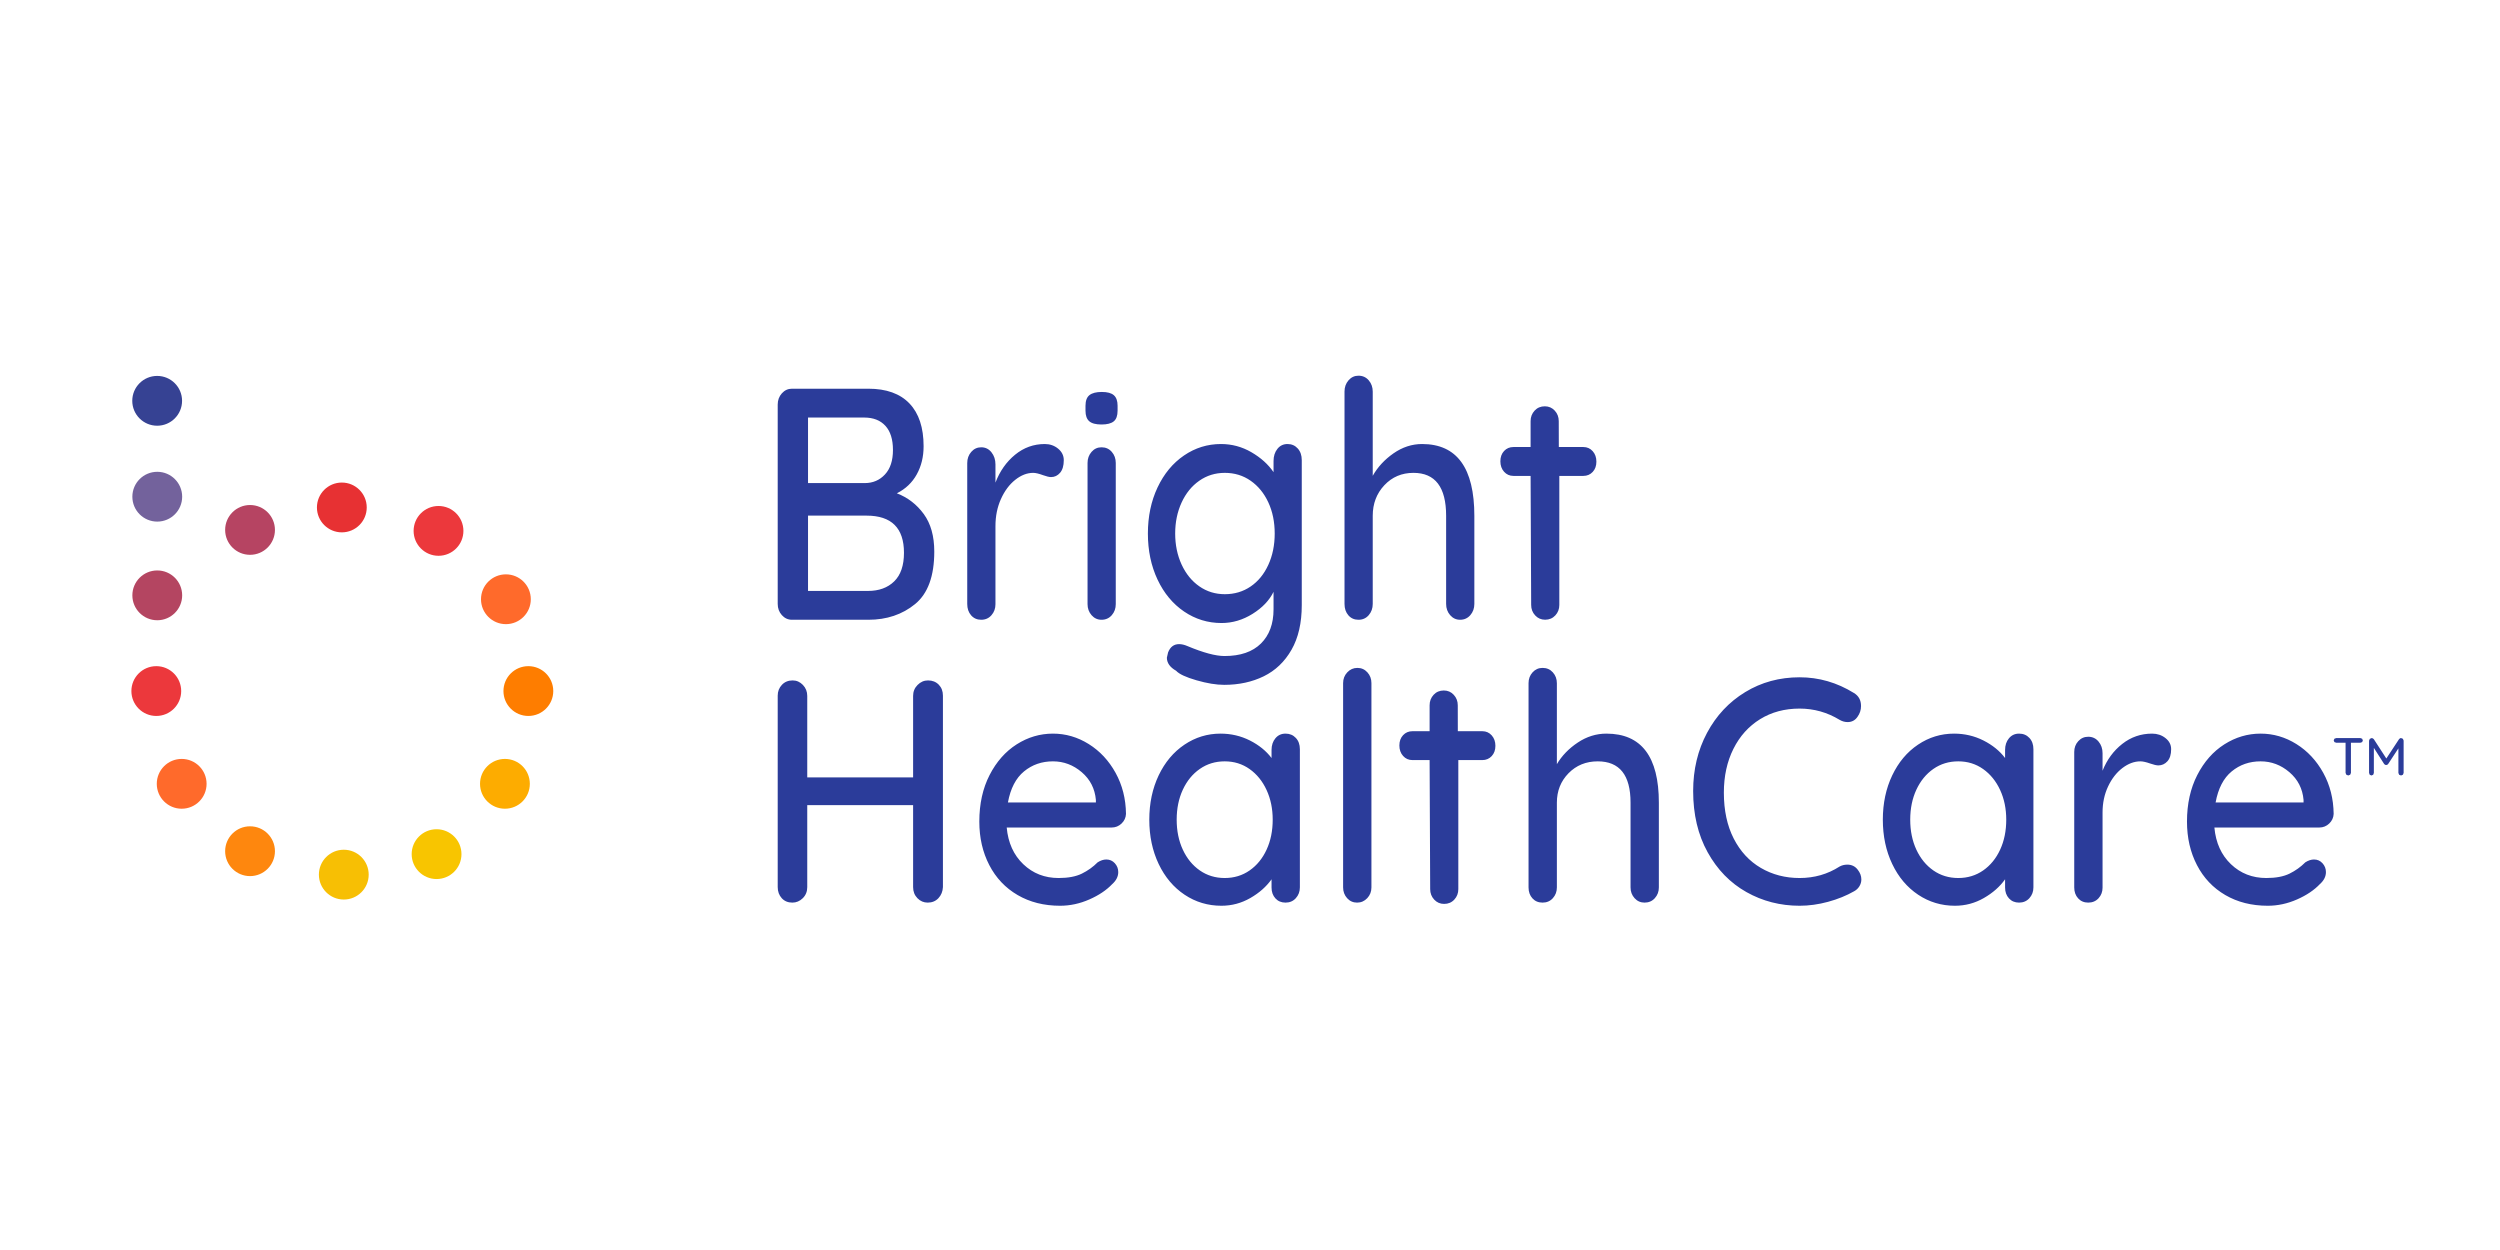 ﻿<?xml version="1.0" encoding="utf-8"?>
<!DOCTYPE svg PUBLIC "-//W3C//DTD SVG 1.1//EN" "http://www.w3.org/Graphics/SVG/1.1/DTD/svg11.dtd">
<svg xmlns="http://www.w3.org/2000/svg" xmlns:xlink="http://www.w3.org/1999/xlink" version="1.1" baseProfile="full" width="180" height="90" viewBox="0 0 180.00 90.00" enable-background="new 0 0 180.00 90.00" xml:space="preserve">
	<g>
		<ellipse fill="#EC383C" fill-opacity="1" stroke-linejoin="round" cx="31.573" cy="38.224" rx="1.793" ry="1.793"/>
		<ellipse fill="#FF6A2B" fill-opacity="1" stroke-linejoin="round" cx="36.425" cy="43.146" rx="1.793" ry="1.793"/>
		<ellipse fill="#E73133" fill-opacity="1" stroke-linejoin="round" cx="24.612" cy="36.537" rx="1.793" ry="1.793"/>
		<ellipse fill="#FE7D00" fill-opacity="1" stroke-linejoin="round" cx="38.042" cy="49.756" rx="1.793" ry="1.793"/>
		<ellipse fill="#B64462" fill-opacity="1" stroke-linejoin="round" cx="18.003" cy="38.154" rx="1.793" ry="1.793"/>
		<ellipse fill="#364293" fill-opacity="1" stroke-linejoin="round" cx="11.316" cy="28.859" rx="1.793" ry="1.793"/>
		<ellipse fill="#73629C" fill-opacity="1" stroke-linejoin="round" cx="11.323" cy="35.763" rx="1.793" ry="1.793"/>
		<ellipse fill="#B44561" fill-opacity="1" stroke-linejoin="round" cx="11.323" cy="42.865" rx="1.793" ry="1.793"/>
		<ellipse fill="#EC383C" fill-opacity="1" stroke-linejoin="round" cx="11.253" cy="49.756" rx="1.793" ry="1.793"/>
		<ellipse fill="#FF6A2B" fill-opacity="1" stroke-linejoin="round" cx="13.081" cy="56.435" rx="1.793" ry="1.793"/>
		<ellipse fill="#FE870E" fill-opacity="1" stroke-linejoin="round" cx="18.003" cy="61.287" rx="1.793" ry="1.793"/>
		<ellipse fill="#F7BF04" fill-opacity="1" stroke-linejoin="round" cx="24.753" cy="62.974" rx="1.793" ry="1.793"/>
		<ellipse fill="#F8C500" fill-opacity="1" stroke-linejoin="round" cx="31.433" cy="61.498" rx="1.793" ry="1.793"/>
		<ellipse fill="#FDAC00" fill-opacity="1" stroke-linejoin="round" cx="36.355" cy="56.435" rx="1.793" ry="1.793"/>
		<path fill="#2B3C9A" fill-opacity="1" stroke-linejoin="round" d="M 78.156,29.572L 78.156,29.213C 78.156,28.852 78.253,28.596 78.445,28.446C 78.638,28.296 78.934,28.221 79.333,28.221C 79.732,28.221 80.02,28.3 80.198,28.457C 80.377,28.615 80.466,28.867 80.466,29.213L 80.466,29.572C 80.466,29.933 80.373,30.189 80.188,30.339C 80.004,30.489 79.71,30.564 79.309,30.564C 78.897,30.564 78.602,30.485 78.424,30.328C 78.246,30.171 78.156,29.919 78.156,29.572 Z M 111.983,44.309C 111.791,44.516 111.545,44.62 111.248,44.62C 110.963,44.62 110.725,44.516 110.533,44.309C 110.34,44.102 110.244,43.851 110.244,43.556L 110.203,34.265L 108.967,34.265C 108.696,34.265 108.471,34.165 108.293,33.966C 108.116,33.767 108.027,33.516 108.027,33.213C 108.027,32.91 108.116,32.663 108.293,32.472C 108.471,32.282 108.696,32.186 108.967,32.186L 110.203,32.186L 110.203,30.32C 110.203,30.025 110.3,29.773 110.492,29.565C 110.684,29.358 110.929,29.254 111.227,29.254C 111.511,29.254 111.75,29.358 111.942,29.565C 112.134,29.773 112.23,30.025 112.23,30.32L 112.235,32.186L 114,32.186C 114.272,32.186 114.496,32.286 114.674,32.485C 114.852,32.684 114.94,32.935 114.94,33.238C 114.94,33.541 114.852,33.788 114.674,33.979C 114.496,34.169 114.272,34.265 114,34.265L 112.271,34.265L 112.271,43.556C 112.271,43.851 112.175,44.102 111.983,44.309 Z M 67.268,39.714C 67.268,41.478 66.808,42.738 65.888,43.492C 64.968,44.246 63.845,44.623 62.519,44.623L 57.021,44.623C 56.736,44.623 56.494,44.512 56.294,44.29C 56.095,44.068 55.995,43.798 55.995,43.481L 55.995,29.129C 55.995,28.812 56.095,28.542 56.294,28.32C 56.494,28.098 56.736,27.987 57.021,27.987L 62.519,27.987C 63.818,27.987 64.806,28.342 65.483,29.052C 66.161,29.762 66.499,30.789 66.499,32.131C 66.499,32.888 66.335,33.563 66.006,34.156C 65.678,34.749 65.2,35.203 64.574,35.518C 65.359,35.821 66.004,36.317 66.509,37.008C 67.015,37.699 67.268,38.601 67.268,39.714 Z M 62.221,30.063L 58.178,30.063L 58.178,34.782L 62.262,34.782C 62.847,34.782 63.333,34.575 63.717,34.161C 64.101,33.748 64.293,33.16 64.293,32.399C 64.293,31.637 64.112,31.057 63.749,30.66C 63.386,30.262 62.877,30.063 62.221,30.063 Z M 65.086,39.801C 65.086,38.017 64.188,37.125 62.392,37.125L 58.178,37.125L 58.178,42.547L 62.499,42.547C 63.283,42.547 63.91,42.319 64.38,41.861C 64.85,41.403 65.086,40.717 65.086,39.801 Z M 76.592,33.135C 76.592,33.532 76.503,33.834 76.325,34.041C 76.147,34.247 75.93,34.35 75.673,34.35C 75.546,34.35 75.353,34.304 75.095,34.211C 74.796,34.101 74.561,34.046 74.39,34.046C 73.949,34.046 73.518,34.213 73.097,34.548C 72.675,34.882 72.333,35.342 72.069,35.926C 71.805,36.511 71.673,37.16 71.673,37.876L 71.673,43.503C 71.673,43.813 71.577,44.077 71.385,44.295C 71.194,44.514 70.948,44.623 70.647,44.623C 70.348,44.623 70.106,44.516 69.92,44.303C 69.734,44.089 69.641,43.816 69.641,43.484L 69.641,33.343C 69.641,33.026 69.737,32.757 69.93,32.536C 70.123,32.315 70.362,32.205 70.647,32.205C 70.948,32.205 71.194,32.325 71.385,32.565C 71.577,32.806 71.673,33.097 71.673,33.438L 71.673,34.749C 71.987,33.924 72.458,33.255 73.085,32.741C 73.712,32.227 74.426,31.97 75.225,31.97C 75.595,31.97 75.916,32.082 76.186,32.305C 76.457,32.529 76.592,32.805 76.592,33.135 Z M 79.309,44.623C 79.024,44.623 78.785,44.513 78.593,44.294C 78.4,44.074 78.303,43.808 78.303,43.495L 78.303,33.332C 78.303,33.02 78.4,32.754 78.593,32.534C 78.785,32.314 79.024,32.205 79.309,32.205C 79.61,32.205 79.856,32.314 80.048,32.534C 80.24,32.754 80.335,33.02 80.335,33.332L 80.335,43.495C 80.335,43.808 80.24,44.074 80.048,44.294C 79.856,44.513 79.61,44.623 79.309,44.623 Z M 93.727,33.131L 93.727,43.569C 93.727,44.85 93.481,45.922 92.989,46.783C 92.496,47.645 91.829,48.281 90.988,48.693C 90.147,49.104 89.199,49.309 88.142,49.309C 87.572,49.309 86.906,49.2 86.144,48.98C 85.382,48.76 84.894,48.532 84.68,48.295C 84.237,48.044 84.015,47.73 84.015,47.354L 84.102,46.974C 84.258,46.576 84.522,46.377 84.894,46.377C 85.079,46.377 85.278,46.423 85.492,46.516C 86.633,46.994 87.524,47.234 88.166,47.234C 89.307,47.234 90.18,46.934 90.786,46.335C 91.392,45.736 91.695,44.915 91.695,43.873L 91.695,42.613C 91.394,43.228 90.891,43.756 90.186,44.197C 89.481,44.637 88.736,44.858 87.952,44.858C 86.967,44.858 86.069,44.582 85.257,44.032C 84.445,43.481 83.807,42.715 83.343,41.731C 82.88,40.747 82.648,39.642 82.648,38.414C 82.648,37.186 82.88,36.081 83.343,35.097C 83.807,34.113 84.441,33.346 85.247,32.796C 86.052,32.245 86.939,31.97 87.909,31.97C 88.693,31.97 89.424,32.167 90.101,32.56C 90.778,32.953 91.31,33.431 91.695,33.995L 91.695,33.197C 91.695,32.845 91.787,32.553 91.972,32.32C 92.157,32.087 92.4,31.97 92.701,31.97C 93,31.97 93.245,32.077 93.438,32.291C 93.631,32.504 93.727,32.784 93.727,33.131 Z M 91.319,40.669C 91.625,40 91.779,39.249 91.779,38.414C 91.779,37.579 91.625,36.832 91.319,36.171C 91.013,35.511 90.589,34.992 90.047,34.614C 89.506,34.235 88.885,34.046 88.186,34.046C 87.502,34.046 86.889,34.235 86.348,34.614C 85.806,34.992 85.382,35.515 85.074,36.184C 84.767,36.853 84.613,37.596 84.613,38.414C 84.613,39.231 84.767,39.975 85.074,40.644C 85.382,41.312 85.806,41.836 86.348,42.214C 86.889,42.592 87.502,42.782 88.186,42.782C 88.885,42.782 89.506,42.597 90.047,42.227C 90.589,41.857 91.013,41.338 91.319,40.669 Z M 106.153,43.484C 106.153,43.799 106.056,44.068 105.864,44.29C 105.671,44.512 105.425,44.623 105.127,44.623C 104.842,44.623 104.603,44.512 104.41,44.29C 104.217,44.068 104.121,43.798 104.121,43.481L 104.121,37.136C 104.121,35.076 103.337,34.046 101.768,34.046C 100.928,34.046 100.23,34.343 99.672,34.938C 99.115,35.532 98.837,36.265 98.837,37.136L 98.837,43.481C 98.837,43.798 98.741,44.068 98.55,44.29C 98.358,44.512 98.112,44.623 97.811,44.623C 97.512,44.623 97.27,44.516 97.084,44.303C 96.898,44.089 96.805,43.816 96.805,43.484L 96.805,28.188C 96.805,27.873 96.901,27.605 97.094,27.383C 97.287,27.161 97.526,27.05 97.811,27.05C 98.112,27.05 98.358,27.161 98.55,27.385C 98.741,27.608 98.837,27.879 98.837,28.199L 98.837,34.258C 99.194,33.626 99.693,33.087 100.334,32.64C 100.976,32.194 101.661,31.97 102.39,31.97C 104.898,31.97 106.153,33.696 106.153,37.147L 106.153,43.484 Z M 170.074,53.188L 170.125,53.311L 170.074,53.433L 169.943,53.477L 169.268,53.477L 169.268,55.649L 169.213,55.78L 169.074,55.835L 168.935,55.78L 168.881,55.649L 168.881,53.477L 168.209,53.477L 168.078,53.431L 168.027,53.307L 168.078,53.188L 168.209,53.141L 169.943,53.141L 170.074,53.188 Z M 173.008,53.193L 173.061,53.322L 173.061,55.65L 173.01,55.781L 172.875,55.835L 172.738,55.783L 172.685,55.652L 172.685,53.882L 171.949,55.005L 171.883,55.063L 171.801,55.082L 171.724,55.063L 171.657,55.005L 170.918,53.847L 170.918,55.651L 170.87,55.783L 170.743,55.835L 170.62,55.783L 170.572,55.65L 170.572,53.326L 170.625,53.197L 170.758,53.141L 170.847,53.164L 170.918,53.226L 171.816,54.612L 172.727,53.226C 172.767,53.169 172.818,53.141 172.878,53.141L 173.008,53.193 Z M 146.406,53.944L 146.406,63.89C 146.406,64.195 146.309,64.454 146.116,64.668C 145.922,64.882 145.675,64.988 145.373,64.988C 145.073,64.988 144.831,64.886 144.645,64.682C 144.459,64.478 144.366,64.217 144.366,63.9L 144.366,63.309C 143.993,63.837 143.484,64.287 142.84,64.657C 142.196,65.028 141.502,65.214 140.757,65.214C 139.784,65.214 138.901,64.949 138.107,64.42C 137.313,63.89 136.69,63.153 136.24,62.207C 135.789,61.261 135.564,60.198 135.564,59.017C 135.564,57.837 135.789,56.773 136.24,55.827C 136.69,54.882 137.309,54.144 138.097,53.615C 138.884,53.085 139.749,52.821 140.693,52.821C 141.451,52.821 142.156,52.986 142.808,53.315C 143.46,53.645 143.98,54.066 144.366,54.578L 144.366,54C 144.366,53.662 144.459,53.381 144.645,53.157C 144.831,52.933 145.073,52.821 145.373,52.821C 145.675,52.821 145.922,52.924 146.116,53.131C 146.309,53.337 146.406,53.608 146.406,53.944 Z M 144.011,61.174C 144.304,60.539 144.45,59.82 144.45,59.017C 144.45,58.231 144.304,57.52 144.011,56.884C 143.718,56.248 143.31,55.744 142.788,55.373C 142.266,55.002 141.668,54.817 140.995,54.817C 140.322,54.817 139.724,54.999 139.202,55.363C 138.68,55.727 138.272,56.226 137.977,56.861C 137.683,57.496 137.536,58.215 137.536,59.017C 137.536,59.82 137.683,60.539 137.977,61.174C 138.272,61.809 138.68,62.308 139.202,62.672C 139.724,63.035 140.322,63.217 140.995,63.217C 141.668,63.217 142.266,63.035 142.788,62.672C 143.31,62.308 143.718,61.809 144.011,61.174 Z M 156.322,53.94C 156.322,54.323 156.233,54.613 156.054,54.812C 155.875,55.01 155.657,55.109 155.4,55.109C 155.272,55.109 155.079,55.065 154.819,54.975C 154.52,54.87 154.284,54.817 154.112,54.817C 153.669,54.817 153.236,54.978 152.813,55.299C 152.391,55.621 152.047,56.063 151.782,56.625C 151.517,57.187 151.384,57.812 151.384,58.5L 151.384,63.911C 151.384,64.209 151.288,64.463 151.096,64.673C 150.904,64.883 150.656,64.988 150.354,64.988C 150.055,64.988 149.812,64.886 149.625,64.68C 149.438,64.475 149.345,64.213 149.345,63.893L 149.345,54.141C 149.345,53.836 149.441,53.577 149.635,53.365C 149.828,53.152 150.068,53.046 150.354,53.046C 150.656,53.046 150.904,53.162 151.096,53.393C 151.288,53.624 151.384,53.904 151.384,54.233L 151.384,55.493C 151.7,54.7 152.172,54.056 152.802,53.562C 153.431,53.068 154.147,52.821 154.95,52.821C 155.322,52.821 155.643,52.928 155.915,53.143C 156.187,53.358 156.322,53.623 156.322,53.94 Z M 166.994,59.581L 159.436,59.581C 159.536,60.679 159.934,61.56 160.628,62.223C 161.322,62.886 162.171,63.217 163.173,63.217C 163.859,63.217 164.417,63.112 164.847,62.901C 165.276,62.689 165.655,62.418 165.984,62.087C 166.198,61.951 166.406,61.883 166.608,61.883C 166.852,61.883 167.056,61.973 167.22,62.154C 167.384,62.335 167.467,62.546 167.467,62.788C 167.467,63.107 167.323,63.395 167.037,63.65C 166.621,64.089 166.07,64.46 165.383,64.761C 164.697,65.063 163.996,65.214 163.28,65.214C 162.121,65.214 161.102,64.957 160.221,64.443C 159.339,63.929 158.659,63.21 158.181,62.286C 157.702,61.363 157.463,60.319 157.463,59.154C 157.463,57.882 157.71,56.766 158.203,55.804C 158.696,54.843 159.347,54.106 160.155,53.592C 160.964,53.078 161.833,52.821 162.763,52.821C 163.68,52.821 164.54,53.071 165.341,53.572C 166.143,54.074 166.787,54.764 167.274,55.644C 167.76,56.525 168.01,57.51 168.023,58.602C 168.01,58.874 167.903,59.105 167.703,59.295C 167.503,59.485 167.266,59.581 166.994,59.581 Z M 159.523,57.778L 165.856,57.778L 165.856,57.595C 165.785,56.783 165.445,56.117 164.836,55.597C 164.228,55.077 163.537,54.817 162.763,54.817C 161.963,54.817 161.269,55.058 160.682,55.541C 160.095,56.023 159.708,56.769 159.523,57.778 Z M 119.438,63.893C 119.438,64.196 119.341,64.454 119.148,64.668C 118.955,64.882 118.708,64.988 118.408,64.988C 118.122,64.988 117.882,64.882 117.689,64.668C 117.495,64.454 117.399,64.195 117.399,63.89L 117.399,57.788C 117.399,55.807 116.611,54.817 115.037,54.817C 114.194,54.817 113.493,55.103 112.933,55.674C 112.374,56.246 112.095,56.95 112.095,57.788L 112.095,63.89C 112.095,64.195 111.999,64.454 111.806,64.668C 111.614,64.882 111.367,64.988 111.065,64.988C 110.765,64.988 110.522,64.886 110.335,64.68C 110.149,64.475 110.055,64.213 110.055,63.893L 110.055,49.184C 110.055,48.881 110.152,48.623 110.345,48.409C 110.539,48.196 110.779,48.089 111.065,48.089C 111.367,48.089 111.614,48.196 111.806,48.411C 111.999,48.626 112.095,48.887 112.095,49.194L 112.095,55.021C 112.453,54.413 112.954,53.895 113.598,53.465C 114.242,53.035 114.93,52.821 115.661,52.821C 118.179,52.821 119.438,54.48 119.438,57.799L 119.438,63.893 Z M 133.739,51.613C 133.567,51.864 133.33,51.99 133.028,51.99C 132.829,51.99 132.636,51.936 132.451,51.828C 131.563,51.288 130.603,51.018 129.572,51.018C 128.499,51.018 127.551,51.272 126.728,51.78C 125.905,52.288 125.264,53.001 124.806,53.917C 124.347,54.834 124.118,55.885 124.118,57.07C 124.118,58.349 124.354,59.451 124.827,60.376C 125.3,61.301 125.952,62.006 126.781,62.49C 127.611,62.975 128.541,63.217 129.572,63.217C 130.633,63.217 131.592,62.942 132.451,62.39C 132.621,62.298 132.806,62.253 133.008,62.253C 133.323,62.253 133.573,62.376 133.759,62.622C 133.931,62.841 134.017,63.073 134.017,63.319C 134.017,63.493 133.971,63.656 133.878,63.809C 133.785,63.961 133.66,64.081 133.501,64.168C 132.944,64.487 132.318,64.741 131.624,64.93C 130.929,65.119 130.246,65.214 129.572,65.214C 128.184,65.214 126.906,64.885 125.74,64.228C 124.574,63.571 123.643,62.615 122.949,61.36C 122.254,60.106 121.907,58.637 121.907,56.954C 121.907,55.41 122.24,54.014 122.905,52.768C 123.57,51.522 124.487,50.543 125.654,49.832C 126.822,49.12 128.128,48.765 129.572,48.765C 130.961,48.765 132.264,49.142 133.481,49.895C 133.823,50.099 133.994,50.413 133.994,50.835C 133.994,51.119 133.909,51.378 133.739,51.613 Z M 104.711,64.77C 104.519,64.978 104.274,65.081 103.976,65.081C 103.692,65.081 103.453,64.978 103.261,64.77C 103.069,64.563 102.973,64.312 102.973,64.017L 102.932,54.726L 101.695,54.726C 101.424,54.726 101.199,54.626 101.022,54.427C 100.844,54.228 100.755,53.977 100.755,53.674C 100.755,53.371 100.844,53.124 101.022,52.933C 101.199,52.743 101.424,52.647 101.695,52.647L 102.932,52.647L 102.932,50.782C 102.932,50.486 103.028,50.234 103.22,50.026C 103.412,49.819 103.657,49.715 103.955,49.715C 104.24,49.715 104.478,49.819 104.67,50.026C 104.863,50.234 104.959,50.486 104.959,50.782L 104.963,52.647L 106.729,52.647C 107,52.647 107.224,52.747 107.402,52.946C 107.58,53.145 107.669,53.396 107.669,53.699C 107.669,54.002 107.58,54.249 107.402,54.44C 107.224,54.63 107,54.726 106.729,54.726L 104.999,54.726L 104.999,64.017C 104.999,64.312 104.903,64.563 104.711,64.77 Z M 67.891,50.089L 67.891,63.869C 67.875,64.188 67.767,64.454 67.567,64.668C 67.367,64.882 67.109,64.988 66.794,64.988C 66.507,64.988 66.261,64.882 66.054,64.67C 65.847,64.457 65.744,64.191 65.744,63.872L 65.744,57.971L 58.122,57.971L 58.122,63.872C 58.122,64.191 58.015,64.457 57.8,64.67C 57.585,64.882 57.335,64.988 57.049,64.988C 56.733,64.988 56.479,64.882 56.285,64.668C 56.092,64.454 55.995,64.188 55.995,63.869L 55.995,50.089C 55.995,49.783 56.095,49.524 56.295,49.311C 56.496,49.097 56.753,48.99 57.069,48.99C 57.355,48.99 57.602,49.099 57.81,49.316C 58.018,49.533 58.122,49.796 58.122,50.106L 58.122,55.975L 65.744,55.975L 65.744,50.106C 65.744,49.796 65.851,49.533 66.066,49.316C 66.281,49.099 66.531,48.99 66.817,48.99C 67.133,48.99 67.39,49.093 67.591,49.298C 67.791,49.504 67.891,49.767 67.891,50.089 Z M 80.041,59.581L 72.483,59.581C 72.584,60.679 72.981,61.56 73.676,62.223C 74.37,62.886 75.218,63.217 76.22,63.217C 76.907,63.217 77.465,63.112 77.894,62.901C 78.324,62.689 78.703,62.418 79.031,62.087C 79.246,61.951 79.454,61.883 79.656,61.883C 79.899,61.883 80.103,61.973 80.268,62.154C 80.432,62.335 80.514,62.546 80.514,62.788C 80.514,63.107 80.371,63.395 80.085,63.65C 79.669,64.089 79.118,64.46 78.431,64.761C 77.745,65.063 77.043,65.214 76.328,65.214C 75.169,65.214 74.149,64.957 73.268,64.443C 72.387,63.929 71.707,63.21 71.229,62.286C 70.75,61.363 70.511,60.319 70.511,59.154C 70.511,57.882 70.757,56.766 71.25,55.804C 71.744,54.843 72.394,54.106 73.203,53.592C 74.011,53.078 74.881,52.821 75.811,52.821C 76.728,52.821 77.587,53.071 78.389,53.572C 79.191,54.074 79.835,54.764 80.321,55.644C 80.808,56.525 81.058,57.51 81.071,58.602C 81.058,58.874 80.951,59.105 80.751,59.295C 80.551,59.485 80.314,59.581 80.041,59.581 Z M 72.57,57.778L 78.904,57.778L 78.904,57.595C 78.832,56.783 78.493,56.117 77.884,55.597C 77.276,55.077 76.585,54.817 75.811,54.817C 75.01,54.817 74.317,55.058 73.73,55.541C 73.142,56.023 72.756,56.769 72.57,57.778 Z M 93.591,53.944L 93.591,63.89C 93.591,64.195 93.494,64.454 93.3,64.668C 93.107,64.882 92.859,64.988 92.558,64.988C 92.258,64.988 92.015,64.886 91.829,64.682C 91.644,64.478 91.551,64.217 91.551,63.9L 91.551,63.309C 91.178,63.837 90.669,64.287 90.025,64.657C 89.381,65.028 88.686,65.214 87.942,65.214C 86.969,65.214 86.085,64.949 85.291,64.42C 84.497,63.89 83.875,63.153 83.424,62.207C 82.974,61.261 82.749,60.198 82.749,59.017C 82.749,57.837 82.974,56.773 83.424,55.827C 83.875,54.882 84.494,54.144 85.281,53.615C 86.069,53.085 86.934,52.821 87.878,52.821C 88.636,52.821 89.341,52.986 89.993,53.315C 90.645,53.645 91.164,54.066 91.551,54.578L 91.551,54C 91.551,53.662 91.644,53.381 91.829,53.157C 92.015,52.933 92.258,52.821 92.558,52.821C 92.859,52.821 93.107,52.924 93.3,53.131C 93.494,53.337 93.591,53.608 93.591,53.944 Z M 91.195,61.174C 91.488,60.539 91.635,59.82 91.635,59.017C 91.635,58.231 91.488,57.52 91.195,56.884C 90.903,56.248 90.495,55.744 89.973,55.373C 89.451,55.002 88.853,54.817 88.18,54.817C 87.507,54.817 86.909,54.999 86.387,55.363C 85.864,55.727 85.456,56.226 85.162,56.861C 84.868,57.496 84.721,58.215 84.721,59.017C 84.721,59.82 84.868,60.539 85.162,61.174C 85.456,61.809 85.864,62.308 86.387,62.672C 86.909,63.035 87.507,63.217 88.18,63.217C 88.853,63.217 89.451,63.035 89.973,62.672C 90.495,62.308 90.903,61.809 91.195,61.174 Z M 97.71,64.988C 97.424,64.988 97.185,64.882 96.992,64.668C 96.8,64.454 96.704,64.196 96.704,63.893L 96.704,49.184C 96.704,48.881 96.804,48.623 97.004,48.409C 97.204,48.196 97.447,48.089 97.734,48.089C 98.02,48.089 98.26,48.196 98.453,48.409C 98.647,48.623 98.743,48.881 98.743,49.184L 98.743,63.893C 98.743,64.196 98.643,64.454 98.442,64.668C 98.24,64.882 97.996,64.988 97.71,64.988 Z "/>
	</g>
</svg>
